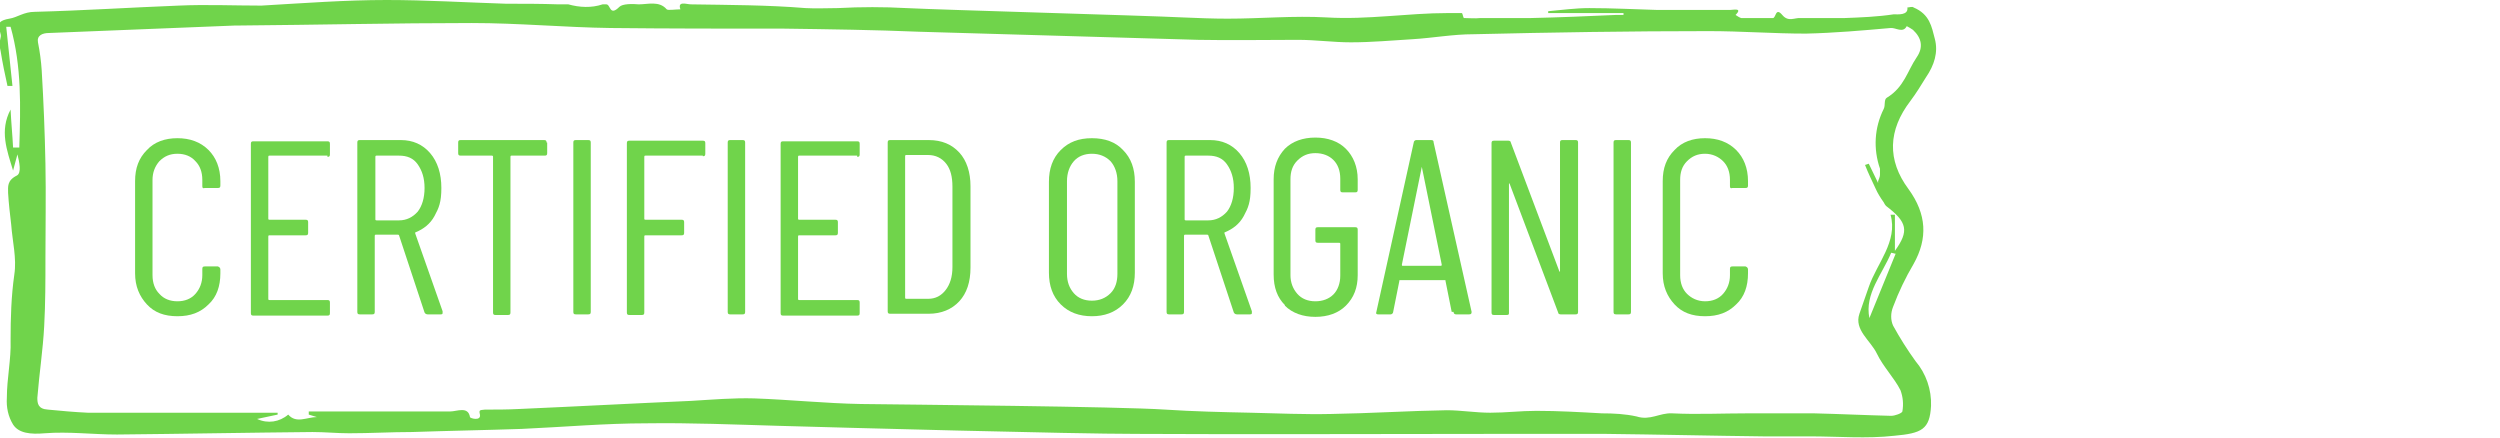 <?xml version="1.0" encoding="UTF-8"?>
<svg xmlns="http://www.w3.org/2000/svg" id="Layer_1" version="1.1" viewBox="0 0 401.6 70.4">
  <defs>
    <style>
      .st0 {
        fill: #70d44b;
      }

      .st1 {
        isolation: isolate;
      }
    </style>
  </defs>
  <g id="Group_154">
    <path id="Path_388" class="st0" d="M260.8,2.1h-12.1v-.3c2.2-.2,4.4-.5,6.6-.5,3.7,0,7.3.2,11,.3,3.9,0,7.7,0,11.6,0,.5,0,2.1-.4.9.8.3.2.6.4.9.5.5,0,1.1,0,1.6,0,1.2,0,2.4,0,3.5,0,.5,0,.4-1.8,1.5-.5,1,1.2,2,.4,3,.5,1.2,0,2.4,0,3.5,0,1.2,0,2.4,0,3.5,0,2.6-.1,5.3-.2,7.9-.6.6,0,2.4.2,2.2-1.1.3,0,.8-.2,1,0,2.6,1.1,2.9,3.1,3.4,5,.6,2.2-.1,4.3-1.4,6.2-.8,1.3-1.6,2.6-2.5,3.8-3.6,4.7-3.8,9.5-.3,14.2,2.9,4,3.1,7.9.8,12-1.3,2.2-2.4,4.5-3.3,6.9-.4,1-.4,2.1,0,3,1.1,2,2.3,3.9,3.6,5.7,1.7,2,2.6,4.6,2.5,7.2-.2,3.8-1.5,4.4-5.9,4.8-4.4.5-9,.1-13.6.1-2.5,0-4.9,0-7.4,0-8.4-.1-16.9-.3-25.3-.4-6.2,0-12.3,0-18.5,0-19,0-38,.1-56.9,0-10.5,0-47.2-1-57.7-1.3-7-.2-14-.5-21-.4-6.7,0-13.4.6-20.1.9-5.9.2-11.7.3-17.6.5-3.4,0-6.7.2-10.1.2-2,0-3.9-.2-5.9-.2-10.5.1-20.9.3-31.4.4-3.9,0-7.8-.5-11.6-.2-2.3.2-4.2,0-5.1-1.4-.8-1.3-1.1-2.8-1-4.3,0-3.1.7-6.2.6-9.2,0-3.6.1-7.1.6-10.6.4-2.6-.3-5.3-.5-8-.2-1.7-.4-3.4-.5-5.1,0-1-.2-2,1.4-2.8.8-.4.4-2.2.1-3.4l-.7,2.6c-1-3.3-2.2-6.4-.4-9.8.1,2.1.3,4.1.4,6.1h1c.2-6.5.4-13-1.4-19.4h-.7s1,9.5,1,9.5h-.8c-.4-1.8-.8-3.7-1.1-5.6-.2-.7-.2-1.4,0-2.2.3-1-1.6-2.5,1.4-3,1.3-.2,2.3-1.1,4.1-1.1,7.7-.2,15.4-.7,23.1-1,4.4-.2,8.9,0,13.3,0C48.9.5,55.5,0,62.1,0c6.4,0,12.8.4,19.2.6,2.8,0,5.6,0,8.4.1.5,0,1.1,0,1.6,0,1.8.5,3.7.6,5.5,0,.2,0,.4,0,.6,0,.7,0,.5,2,2.1.4.5-.5,2.1-.5,3.1-.4,1.5,0,3.3-.6,4.5.8.2.2,1.4,0,2.2,0-.5-1.4,1-.8,1.7-.8,6.1.1,12.3.1,18.4.6,1.7.1,3.5,0,5.2,0,3.7-.2,7.4-.2,11,0,6,.3,38.4,1.2,44.4,1.5,2.4.1,4.8.2,7.2.2,5.3,0,10.7-.5,15.9-.2,6.6.4,13-.7,19.5-.7.7,0,1.5,0,2.2,0,.2,0,.2.8.4.8.9,0,1.7.1,2.6,0,1,0,1.9,0,2.9,0,.9,0,1.7,0,2.6,0s1.7,0,2.6,0c4.6-.1,9.2-.3,13.7-.5.4,0,.8,0,1.2,0v-.4ZM301.7,29.1c.1-.3.3-.7.3-1,0-.3,0-.6,0-1-1.1-3.2-.9-6.6.6-9.6.3-.6,0-1.5.5-1.8,2.8-1.7,3.3-4.3,4.8-6.5,1.1-1.6.8-3.1-.6-4.4-.3-.2-.6-.4-1-.6-.6,1.2-1.8.2-2.6.3-4.5.4-9.1.8-13.6.9-5.2,0-10.4-.4-15.6-.4-12.6,0-25.2.2-37.8.5-3.3,0-6.5.6-9.8.8-3.3.2-6.6.5-9.9.5-2.8,0-5.7-.4-8.5-.4-5.3,0-10.7.1-16,0-6.2-.2-38.6-1.1-44.8-1.3-7.2-.3-14.5-.4-21.7-.5-9.3,0-18.6,0-27.9-.1-7.4-.1-14.8-.8-22.3-.8-12.5,0-24.9.3-37.4.4-.2,0-.4,0-.6,0-10,.4-19.9.8-29.9,1.2-1.1,0-2,.4-1.8,1.5.3,1.5.5,3,.6,4.5.3,5,.5,10,.6,15,.1,5.1,0,10.1,0,15.2,0,3.6,0,7.2-.2,10.9-.2,3.8-.8,7.7-1.1,11.5,0,.9.1,1.8,1.7,1.9,2.1.2,4.2.4,6.4.5,5.4,0,10.8,0,16.2,0h14.3v.3l-3.3.7c1.7.8,3.6.5,5-.7,1.3,1.5,3,.4,4.6.4l-1.3-.4v-.5c7.6,0,15.1,0,22.7,0,1.1,0,2.9-.9,3.2.9,0,.2,1.8.7,1.6-.4-.2-.8,0-.7.8-.8,1.8,0,3.6,0,5.5-.1,9.2-.4,18.4-.9,27.6-1.3,3.4-.2,6.8-.5,10.2-.4,5.7.2,11.4.8,17.1.9,7.5.1,41.4.4,48.9.9,4.5.3,9.1.4,13.7.5,4.3.1,8.7.3,13,.2,6.2-.1,12.4-.5,18.5-.6,2.3,0,4.6.4,7,.4,2.5,0,4.9-.3,7.4-.3,3.5,0,7,.2,10.5.4,1.9,0,3.8.1,5.6.5,2.2.7,3.7-.6,5.7-.5,4,.2,8.1,0,12.2,0,3.5,0,7.1,0,10.6,0,4.1.1,8.3.3,12.4.4.6,0,1.7-.4,1.8-.7.2-1.2.1-2.3-.3-3.4-1-2-2.8-3.8-3.8-5.9-1-2.1-3.7-3.8-2.8-6.4.5-1.4,1-2.9,1.5-4.3,1.3-3.8,4.7-7.3,3.5-11.6h.7v5.8c2.3-3.2,2-4.6-1.4-7.2-.2-.2-.3-.4-.4-.6-.5-.7-1-1.5-1.3-2.2-.6-1.3-1.2-2.5-1.7-3.8l.6-.2,1.5,3.1ZM304.6,40.8l-.8-.2c-1.4,3.4-4.3,6.6-3.5,10.5,1.4-3.4,2.8-6.9,4.2-10.3h0Z"></path>
    <g id="Group_123">
      <g id="Certified_Organic" class="st1">
        <g class="st1">
          <path class="st0" d="M23.6,48.9c-1.2-1.3-1.9-2.9-1.9-5v-14.8c0-2.1.6-3.7,1.9-5,1.2-1.3,2.9-1.9,4.9-1.9s3.7.6,5,1.9c1.2,1.2,1.9,2.9,1.9,5v.7c0,.3-.1.4-.4.4h-2.1c-.3.1-.4,0-.4-.3v-1c0-1.3-.4-2.3-1.1-3-.7-.8-1.7-1.2-2.9-1.2s-2.1.4-2.9,1.2c-.7.8-1.1,1.8-1.1,3v15.3c0,1.3.4,2.3,1.1,3,.7.8,1.7,1.2,2.9,1.2s2.2-.4,2.9-1.2c.7-.8,1.1-1.8,1.1-3v-1c0-.3.1-.4.4-.4h2.1c.3.1.4.3.4.5v.6c0,2.1-.6,3.8-1.9,5-1.3,1.3-2.9,1.9-5,1.9s-3.7-.6-4.9-1.9Z"></path>
          <path class="st0" d="M52.6,25h-9.3c-.1,0-.2,0-.2.2v9.9c0,.1,0,.2.2.2h5.8c.3,0,.4.1.4.4v1.7c0,.3-.1.4-.4.4h-5.8c-.1,0-.2,0-.2.2v10c0,.1,0,.2.2.2h9.3c.3,0,.4.1.4.4v1.7c0,.3-.1.4-.4.4h-11.9c-.3,0-.4-.1-.4-.4v-27.2c0-.3.1-.4.4-.4h11.9c.3,0,.4.1.4.4v1.7c0,.3-.1.4-.4.4Z"></path>
          <path class="st0" d="M68.2,50.2l-4.1-12.4c0,0,0-.1-.2-.1h-3.5c-.1,0-.2,0-.2.2v12.2c0,.3-.1.4-.4.4h-2c-.3,0-.4-.1-.4-.4v-27.2c0-.3.1-.4.4-.4h6.6c1.9,0,3.5.7,4.7,2.1,1.2,1.4,1.8,3.3,1.8,5.6s-.4,3.2-1.1,4.5c-.7,1.3-1.8,2.1-3,2.6-.1,0-.1,0-.1.2l4.4,12.5v.2c0,.2,0,.3-.3.3h-2.1c-.2,0-.4-.1-.5-.3ZM60.3,25.1v10.1c0,.1,0,.2.2.2h3.6c1.2,0,2.2-.5,3-1.4.7-.9,1.1-2.2,1.1-3.8s-.4-2.8-1.1-3.8c-.7-1-1.7-1.4-3-1.4h-3.6c-.1,0-.2,0-.2.2Z"></path>
          <path class="st0" d="M87.9,22.9v1.7c0,.3-.1.4-.4.4h-5.3c-.1,0-.2,0-.2.2v25c0,.3-.1.4-.4.4h-2c-.3,0-.4-.1-.4-.4v-25c0-.1,0-.2-.2-.2h-5c-.3,0-.4-.1-.4-.4v-1.7c0-.3.1-.4.4-.4h13.4c.3,0,.4.1.4.4Z"></path>
          <path class="st0" d="M92.1,50.1v-27.2c0-.3.1-.4.4-.4h2c.3,0,.4.1.4.4v27.2c0,.3-.1.4-.4.4h-2c-.3,0-.4-.1-.4-.4Z"></path>
          <path class="st0" d="M112.9,25h-9.2c-.1,0-.2,0-.2.2v9.9c0,.1,0,.2.2.2h5.8c.3,0,.4.1.4.4v1.7c0,.3-.1.4-.4.4h-5.8c-.1,0-.2,0-.2.2v12.2c0,.3-.1.4-.4.4h-2c-.3,0-.4-.1-.4-.4v-27.2c0-.3.1-.4.4-.4h11.8c.3,0,.4.1.4.4v1.7c0,.3-.1.4-.4.4Z"></path>
          <path class="st0" d="M116.9,50.1v-27.2c0-.3.1-.4.4-.4h2c.3,0,.4.1.4.4v27.2c0,.3-.1.4-.4.4h-2c-.3,0-.4-.1-.4-.4Z"></path>
          <path class="st0" d="M137.7,25h-9.3c-.1,0-.2,0-.2.2v9.9c0,.1,0,.2.2.2h5.8c.3,0,.4.1.4.4v1.7c0,.3-.1.4-.4.4h-5.8c-.1,0-.2,0-.2.2v10c0,.1,0,.2.2.2h9.3c.3,0,.4.1.4.4v1.7c0,.3-.1.4-.4.4h-11.9c-.3,0-.4-.1-.4-.4v-27.2c0-.3.1-.4.4-.4h11.9c.3,0,.4.1.4.4v1.7c0,.3-.1.4-.4.4Z"></path>
          <path class="st0" d="M142.6,50.1v-27.2c0-.3.1-.4.4-.4h6.2c2.1,0,3.7.7,4.9,2,1.2,1.3,1.8,3.2,1.8,5.4v13.1c0,2.3-.6,4.1-1.8,5.4-1.2,1.3-2.9,2-4.9,2h-6.2c-.3,0-.4-.1-.4-.4ZM145.6,48h3.5c1.2,0,2.1-.5,2.8-1.4.7-.9,1.1-2.1,1.1-3.7v-12.9c0-1.6-.3-2.8-1-3.7-.7-.9-1.7-1.4-2.9-1.4h-3.5c-.1,0-.2,0-.2.2v22.7c0,.1,0,.2.2.2Z"></path>
          <path class="st0" d="M170.4,48.9c-1.3-1.3-1.9-3-1.9-5.1v-14.6c0-2.1.6-3.8,1.9-5.1,1.3-1.3,2.9-1.9,5-1.9s3.8.6,5,1.9c1.3,1.3,1.9,3,1.9,5.1v14.6c0,2.1-.6,3.8-1.9,5.1-1.3,1.3-3,1.9-5,1.9s-3.7-.6-5-1.9ZM178.4,47.1c.8-.8,1.1-1.9,1.1-3.1v-14.9c0-1.3-.4-2.4-1.1-3.2-.8-.8-1.8-1.2-3-1.2s-2.2.4-2.9,1.2c-.7.8-1.1,1.9-1.1,3.2v14.9c0,1.3.4,2.3,1.1,3.1.7.8,1.7,1.2,2.9,1.2s2.2-.4,3-1.2Z"></path>
          <path class="st0" d="M198.2,50.2l-4.1-12.4c0,0,0-.1-.2-.1h-3.5c-.1,0-.2,0-.2.2v12.2c0,.3-.1.4-.4.4h-2c-.3,0-.4-.1-.4-.4v-27.2c0-.3.1-.4.4-.4h6.6c1.9,0,3.5.7,4.7,2.1,1.2,1.4,1.8,3.3,1.8,5.6s-.4,3.2-1.1,4.5c-.7,1.3-1.8,2.1-3,2.6-.1,0-.1,0-.1.2l4.4,12.5v.2c0,.2,0,.3-.3.3h-2.1c-.2,0-.4-.1-.5-.3ZM190.3,25.1v10.1c0,.1,0,.2.2.2h3.6c1.2,0,2.2-.5,3-1.4.7-.9,1.1-2.2,1.1-3.8s-.4-2.8-1.1-3.8c-.7-1-1.7-1.4-3-1.4h-3.6c-.1,0-.2,0-.2.2Z"></path>
          <path class="st0" d="M206.4,49c-1.2-1.2-1.8-2.8-1.8-4.9v-15.3c0-2,.6-3.6,1.8-4.9,1.2-1.2,2.9-1.8,4.9-1.8s3.7.6,4.9,1.8c1.2,1.2,1.9,2.9,1.9,4.9v1.7c0,.3-.1.4-.4.4h-2c-.3,0-.4-.1-.4-.4v-1.8c0-1.3-.4-2.3-1.1-3s-1.7-1.1-2.9-1.1-2.1.4-2.9,1.2-1.1,1.8-1.1,3v15.4c0,1.2.4,2.2,1.1,3s1.7,1.2,2.9,1.2,2.2-.4,2.9-1.1,1.1-1.8,1.1-3v-5.1c0-.1,0-.2-.2-.2h-3.4c-.3,0-.4-.1-.4-.4v-1.7c0-.3.1-.4.4-.4h6c.3,0,.4.1.4.4v7.3c0,2-.6,3.6-1.9,4.9-1.2,1.2-2.9,1.8-4.9,1.8s-3.7-.6-4.9-1.8Z"></path>
          <path class="st0" d="M233.2,50.1l-1-5c0,0,0,0,0-.1,0,0,0,0-.1,0h-7.2c0,0-.1,0-.1,0,0,0,0,0,0,.1l-1,5c0,.2-.2.4-.4.4h-2c-.1,0-.2,0-.3-.1s0-.2,0-.3l6-27.2c0-.2.2-.4.4-.4h2.4c.3,0,.4.1.4.4l6.1,27.2h0c0,.3-.1.4-.4.4h-2.1c-.2,0-.4-.1-.4-.4ZM225.2,42.7h6.3c0,0,.1,0,.1-.2l-3.2-15.7c0,0,0-.1,0-.1s0,0,0,.1l-3.2,15.7c0,.1,0,.2.1.2Z"></path>
          <path class="st0" d="M251.1,22.5h2c.3,0,.4.1.4.4v27.2c0,.3-.1.4-.4.4h-2.4c-.2,0-.4-.1-.4-.3l-7.8-20.7c0,0,0-.1-.1,0,0,0,0,0,0,.1v20.6c0,.3,0,.4-.4.4h-2c-.3,0-.4-.1-.4-.4v-27.2c0-.3.1-.4.4-.4h2.3c.2,0,.4.1.4.3l7.8,20.7c0,0,0,.1.1,0,0,0,0,0,0-.1v-20.6c0-.3.1-.4.4-.4Z"></path>
          <path class="st0" d="M259.2,50.1v-27.2c0-.3.1-.4.4-.4h2c.3,0,.4.1.4.4v27.2c0,.3-.1.4-.4.4h-2c-.3,0-.4-.1-.4-.4Z"></path>
          <path class="st0" d="M269,48.9c-1.2-1.3-1.9-2.9-1.9-5v-14.8c0-2.1.6-3.7,1.9-5,1.2-1.3,2.9-1.9,4.9-1.9s3.7.6,5,1.9c1.2,1.2,1.9,2.9,1.9,5v.7c0,.3-.1.4-.4.4h-2.1c-.3.1-.4,0-.4-.3v-1c0-1.3-.4-2.3-1.1-3s-1.7-1.2-2.9-1.2-2.1.4-2.9,1.2-1.1,1.8-1.1,3v15.3c0,1.3.4,2.3,1.1,3s1.7,1.2,2.9,1.2,2.2-.4,2.9-1.2,1.1-1.8,1.1-3v-1c0-.3.1-.4.4-.4h2.1c.3.1.4.3.4.5v.6c0,2.1-.6,3.8-1.9,5-1.3,1.3-2.9,1.9-5,1.9s-3.7-.6-4.9-1.9Z"></path>
        </g>
      </g>
    </g>
  </g>
</svg>
